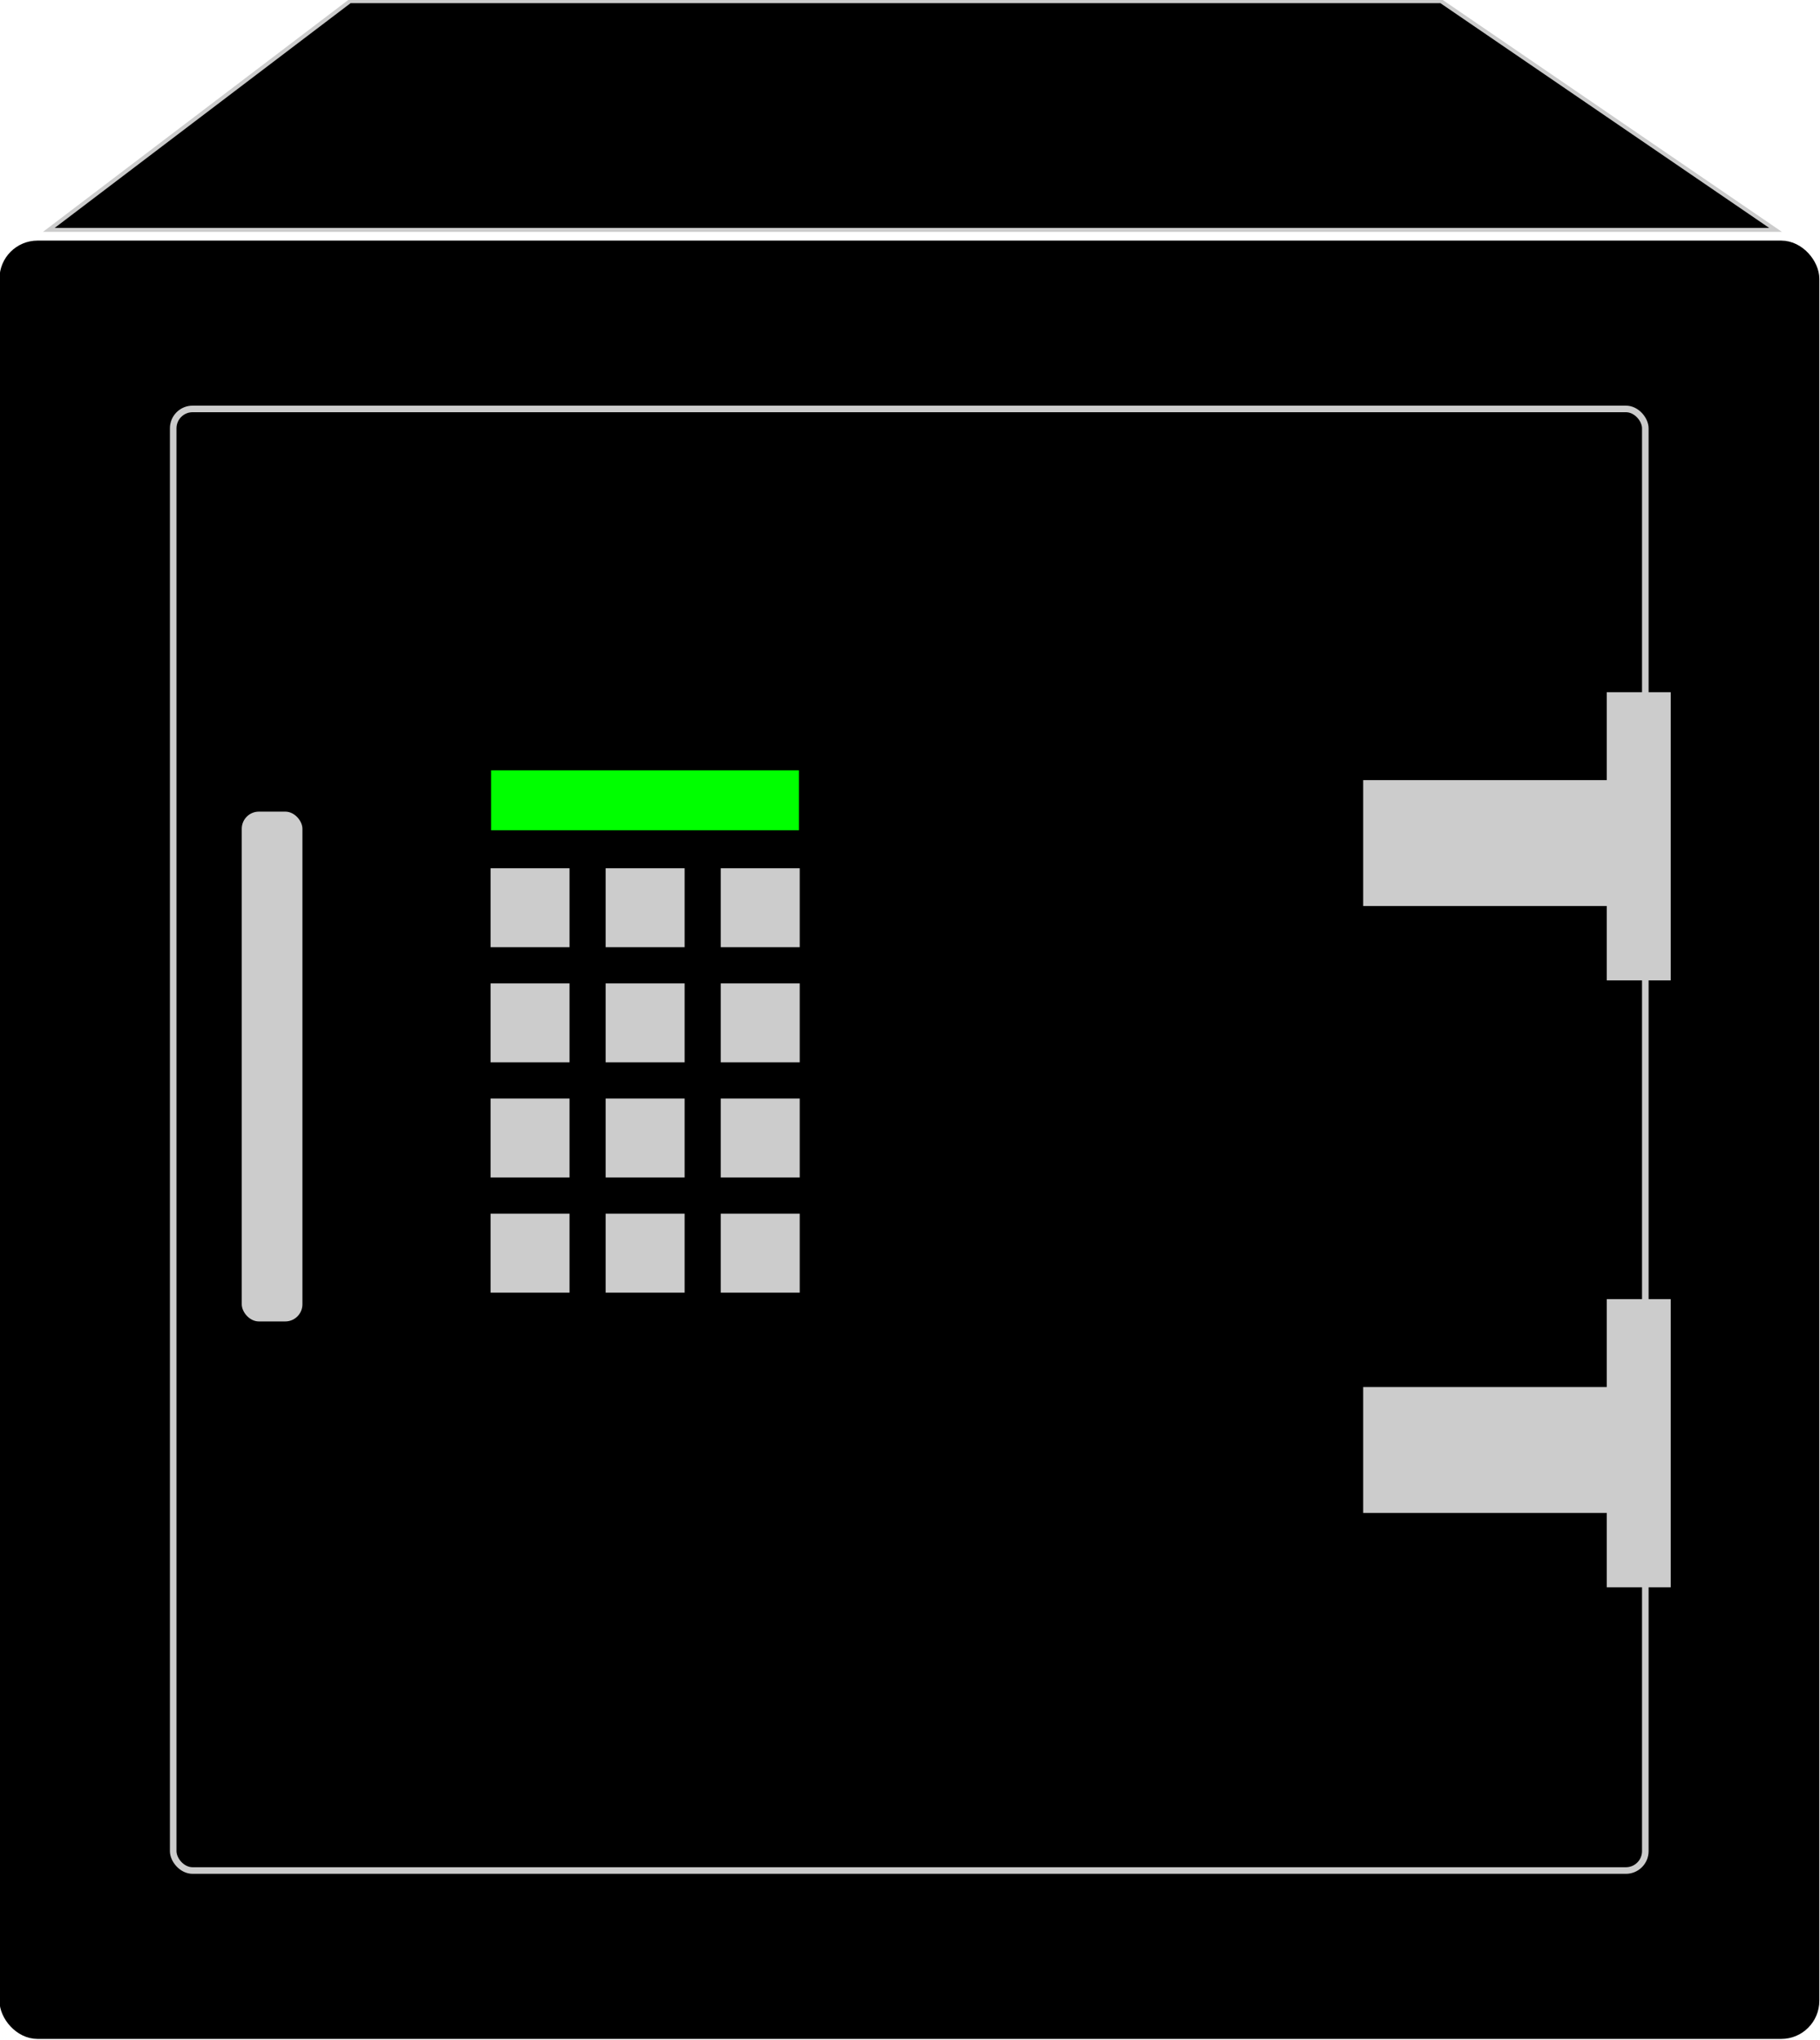 <?xml version="1.0" encoding="UTF-8" standalone="no"?>
<!-- Created with Inkscape (http://www.inkscape.org/) -->
<svg
    xmlns:inkscape="http://www.inkscape.org/namespaces/inkscape"
    xmlns:rdf="http://www.w3.org/1999/02/22-rdf-syntax-ns#"
    xmlns="http://www.w3.org/2000/svg"
    xmlns:sodipodi="http://sodipodi.sourceforge.net/DTD/sodipodi-0.dtd"
    xmlns:cc="http://creativecommons.org/ns#"
    xmlns:xlink="http://www.w3.org/1999/xlink"
    xmlns:dc="http://purl.org/dc/elements/1.1/"
    xmlns:svg="http://www.w3.org/2000/svg"
    xmlns:ns1="http://sozi.baierouge.fr"
    id="svg5496"
    sodipodi:docname="New document 57"
    viewBox="0 0 138.12 154.73"
    version="1.1"
    inkscape:version="0.48.2 r9819"
  >
  <sodipodi:namedview
      id="base"
      bordercolor="#666666"
      inkscape:pageshadow="2"
      inkscape:window-y="19"
      fit-margin-left="0"
      pagecolor="#ffffff"
      fit-margin-top="0"
      inkscape:window-maximized="0"
      inkscape:zoom="1"
      inkscape:window-x="0"
      inkscape:window-height="747"
      showgrid="false"
      borderopacity="1.0"
      inkscape:current-layer="layer1"
      inkscape:cx="101.77248"
      inkscape:cy="9.7105604"
      fit-margin-right="0"
      fit-margin-bottom="0"
      inkscape:window-width="1022"
      inkscape:pageopacity="0.0"
      inkscape:document-units="px"
  />
  <g
      id="layer1"
      inkscape:label="Layer 1"
      inkscape:groupmode="layer"
      transform="translate(-273.23 -387.34)"
    >
    <g
        id="g5571"
        transform="matrix(2.302 0 0 2.302 -354.94 -504.12)"
      >
      <path
          id="path5386"
          d="m274.49 394.83 9.927-7.537h35.968l11.03 7.537z"
          sodipodi:nodetypes="ccccc"
          style="stroke:#cccccc;stroke-width:.13;fill:#000000"
          inkscape:connector-curvature="0"
      />
      <rect
          id="rect5388"
          style="stroke:#000000;stroke-width:.434;fill:#000000"
          rx="1.038"
          ry="1.038"
          height="58.826"
          width="59.561"
          y="395.4"
          x="273.08"
      />
      <rect
          id="rect5390"
          style="stroke:#cccccc;stroke-width:.217;fill:none"
          rx=".639"
          ry=".639"
          height="48.164"
          width="48.531"
          y="400.73"
          x="278.59"
      />
      <rect
          id="rect5392"
          style="fill:#cccccc"
          rx=".565"
          ry=".565"
          height="16.8"
          width="2"
          y="414"
          x="280.85"
      />
      <path
          id="path5394"
          d="m317.82 417.11h8.031v2.451h2.108v-9.496h-2.108v2.897h-8.031z"
          sodipodi:nodetypes="ccccccccc"
          style="fill:#cccccc"
          inkscape:connector-curvature="0"
      />
      <path
          id="path5414"
          sodipodi:nodetypes="ccccccccc"
          style="fill:#cccccc"
          inkscape:connector-curvature="0"
          d="m317.82 437.11h8.031v2.451h2.108v-9.496h-2.108v2.897h-8.031z"
      />
      <g
          id="g5452"
          transform="matrix(.542 0 0 .542 297.11 307.07)"
        >
        <rect
            id="rect5422"
            inkscape:tile-x0="-337.96994"
            style="fill:#cccccc"
            inkscape:tile-w="10"
            height="4.801"
            width="4.801"
            inkscape:tile-h="10"
            inkscape:tile-cy="329.21417"
            y="200.73"
            x="-14.864"
            inkscape:tile-y0="324.21417"
            inkscape:tile-cx="-332.96994"
        />
        <use
            id="use5428"
            xlink:href="#rect5422"
            transform="translate(0 7.001)"
            height="92.835"
            width="86.768"
            inkscape:tiled-clone-of="#rect5422"
            y="0"
            x="0"
        />
        <use
            id="use5430"
            xlink:href="#rect5422"
            transform="translate(0 14.001)"
            height="92.835"
            width="86.768"
            inkscape:tiled-clone-of="#rect5422"
            y="0"
            x="0"
        />
        <use
            id="use5432"
            xlink:href="#rect5422"
            transform="translate(0 21.002)"
            height="92.835"
            width="86.768"
            inkscape:tiled-clone-of="#rect5422"
            y="0"
            x="0"
        />
        <use
            id="use5434"
            xlink:href="#rect5422"
            transform="translate(7)"
            height="92.835"
            width="86.768"
            inkscape:tiled-clone-of="#rect5422"
            y="0"
            x="0"
        />
        <use
            id="use5436"
            xlink:href="#rect5422"
            transform="translate(7 7.001)"
            height="92.835"
            width="86.768"
            inkscape:tiled-clone-of="#rect5422"
            y="0"
            x="0"
        />
        <use
            id="use5438"
            xlink:href="#rect5422"
            transform="translate(7 14.001)"
            height="92.835"
            width="86.768"
            inkscape:tiled-clone-of="#rect5422"
            y="0"
            x="0"
        />
        <use
            id="use5440"
            xlink:href="#rect5422"
            transform="translate(7 21.002)"
            height="92.835"
            width="86.768"
            inkscape:tiled-clone-of="#rect5422"
            y="0"
            x="0"
        />
        <use
            id="use5442"
            xlink:href="#rect5422"
            transform="translate(14.001)"
            height="92.835"
            width="86.768"
            inkscape:tiled-clone-of="#rect5422"
            y="0"
            x="0"
        />
        <use
            id="use5444"
            xlink:href="#rect5422"
            transform="translate(14.001 7.001)"
            height="92.835"
            width="86.768"
            inkscape:tiled-clone-of="#rect5422"
            y="0"
            x="0"
        />
        <use
            id="use5446"
            xlink:href="#rect5422"
            transform="translate(14.001 14.001)"
            height="92.835"
            width="86.768"
            inkscape:tiled-clone-of="#rect5422"
            y="0"
            x="0"
        />
        <use
            id="use5448"
            xlink:href="#rect5422"
            transform="translate(14.001 21.002)"
            height="92.835"
            width="86.768"
            inkscape:tiled-clone-of="#rect5422"
            y="0"
            x="0"
        />
      </g
      >
      <rect
          id="rect5450"
          style="fill:#00ff00"
          height="1.973"
          width="10.148"
          y="412.64"
          x="289.07"
      />
    </g
    >
  </g
  >
</svg
>
